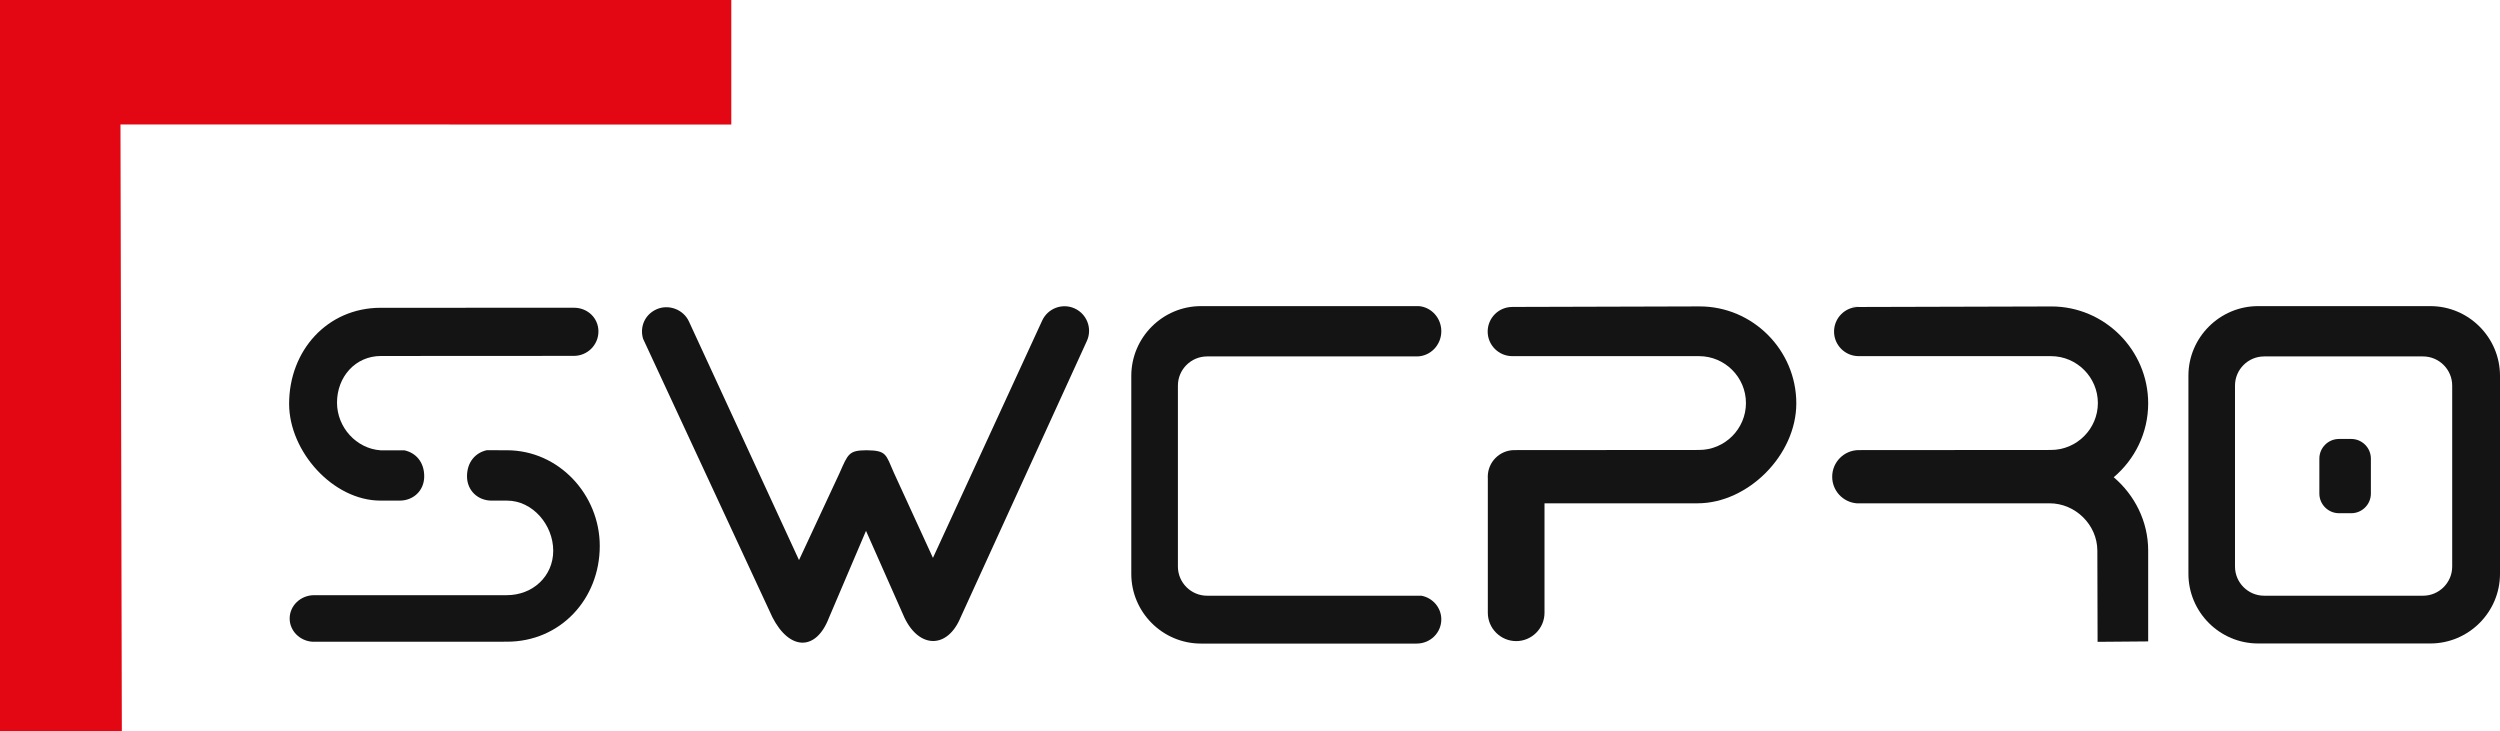 <?xml version="1.0" encoding="UTF-8"?> <svg xmlns="http://www.w3.org/2000/svg" width="147" height="43" viewBox="0 0 147 43" fill="none"> <path fill-rule="evenodd" clip-rule="evenodd" d="M132.774 18H142.905C145.159 18 147 19.844 147 22.095V33.741C147 35.995 145.156 37.836 142.905 37.836H132.774C130.52 37.836 128.679 35.992 128.679 33.741V22.095C128.676 19.844 130.52 18 132.774 18ZM133.132 20.958C132.188 20.958 131.418 21.728 131.418 22.672V33.314C131.418 34.258 132.188 35.028 133.132 35.028H142.475C143.419 35.028 144.189 34.258 144.189 33.314V22.672C144.189 21.728 143.419 20.958 142.475 20.958H133.132Z" fill="#141414"></path> <path fill-rule="evenodd" clip-rule="evenodd" d="M137.532 25.811H138.254C138.889 25.811 139.408 26.331 139.408 26.966V29.023C139.408 29.658 138.889 30.177 138.254 30.177H137.532C136.898 30.177 136.378 29.658 136.378 29.023V26.966C136.378 26.328 136.898 25.811 137.532 25.811Z" fill="#141414"></path> <path fill-rule="evenodd" clip-rule="evenodd" d="M108.884 18.052L120.614 18.02C123.748 18.012 126.313 20.585 126.313 23.719C126.313 25.456 125.525 27.015 124.287 28.062C125.519 29.11 126.313 30.659 126.313 32.373V37.715L123.338 37.74L123.324 32.376C123.321 30.858 122.031 29.594 120.516 29.594H109.164C108.362 29.525 107.733 28.853 107.733 28.033C107.733 27.168 108.434 26.466 109.299 26.466L120.597 26.458C122.114 26.458 123.355 25.217 123.355 23.699C123.355 22.181 122.114 20.941 120.597 20.941H109.288C108.491 20.941 107.842 20.294 107.842 19.495C107.842 18.698 108.489 18.049 109.288 18.049H108.884V18.052Z" fill="#141414"></path> <path fill-rule="evenodd" clip-rule="evenodd" d="M90.817 29.594V36.032C90.817 36.95 90.067 37.697 89.152 37.697C88.234 37.697 87.484 36.947 87.484 36.032V28.126C87.481 28.094 87.481 28.065 87.481 28.033C87.481 27.168 88.182 26.466 89.048 26.466L99.904 26.458C101.422 26.458 102.662 25.217 102.662 23.699C102.662 22.181 101.422 20.941 99.904 20.941H88.921C88.125 20.941 87.475 20.294 87.475 19.495C87.475 18.698 88.122 18.049 88.921 18.049H88.517L99.924 18.017C103.058 18.009 105.623 20.583 105.623 23.716C105.623 26.767 102.772 29.594 99.823 29.594H90.817Z" fill="#141414"></path> <path fill-rule="evenodd" clip-rule="evenodd" d="M70.618 18H83.436C84.171 18.066 84.749 18.701 84.749 19.475C84.749 20.285 84.117 20.943 83.329 20.958H70.976C70.032 20.958 69.261 21.728 69.261 22.672V33.314C69.261 34.258 70.032 35.028 70.976 35.028H83.58C84.247 35.155 84.749 35.729 84.749 36.422C84.749 37.207 84.102 37.842 83.303 37.842H70.615C68.361 37.842 66.52 35.998 66.52 33.747V22.101C66.52 19.844 68.364 18 70.618 18Z" fill="#141414"></path> <path fill-rule="evenodd" clip-rule="evenodd" d="M23.773 26.478C24.442 26.619 24.944 27.159 24.944 28.007C24.944 28.856 24.301 29.436 23.501 29.436H22.376C19.58 29.436 17 26.544 17 23.745C17 20.614 19.245 18.101 22.376 18.098L33.757 18.095C34.55 18.098 35.188 18.698 35.188 19.489C35.188 20.282 34.542 20.926 33.742 20.926L22.402 20.932C20.89 20.932 19.816 22.164 19.816 23.676C19.816 25.125 20.953 26.38 22.376 26.478H23.773ZM28.62 26.472C27.96 26.619 27.46 27.165 27.46 28.007C27.46 28.85 28.107 29.436 28.903 29.436H29.812C31.324 29.436 32.53 30.87 32.53 32.382C32.53 33.894 31.316 34.996 29.803 34.996H18.466C17.672 35.002 17.032 35.614 17.032 36.367C17.032 37.091 17.623 37.686 18.374 37.735L29.812 37.732C32.943 37.732 35.266 35.233 35.266 32.102C35.266 29.095 32.871 26.475 29.801 26.475L28.62 26.472Z" fill="#141414"></path> <path fill-rule="evenodd" clip-rule="evenodd" d="M56.484 36.301C55.719 38.15 54.06 38.153 53.183 36.321L50.921 31.213L48.736 36.341C47.98 38.297 46.425 38.26 45.418 36.295L37.814 19.922C37.606 19.235 37.906 18.496 38.608 18.185C39.309 17.873 40.189 18.188 40.515 18.915L46.982 32.933L49.365 27.817C49.867 26.68 49.911 26.481 50.958 26.475C52.133 26.489 52.084 26.712 52.56 27.797C53.324 29.465 54.092 31.135 54.857 32.803L61.274 18.863C61.6 18.136 62.454 17.807 63.182 18.133C63.909 18.459 64.238 19.313 63.912 20.04L56.484 36.301Z" fill="#141414"></path> <path fill-rule="evenodd" clip-rule="evenodd" d="M0 0H43V7.322L7.084 7.319L7.164 43H0V0Z" fill="#E30613"></path> </svg> 